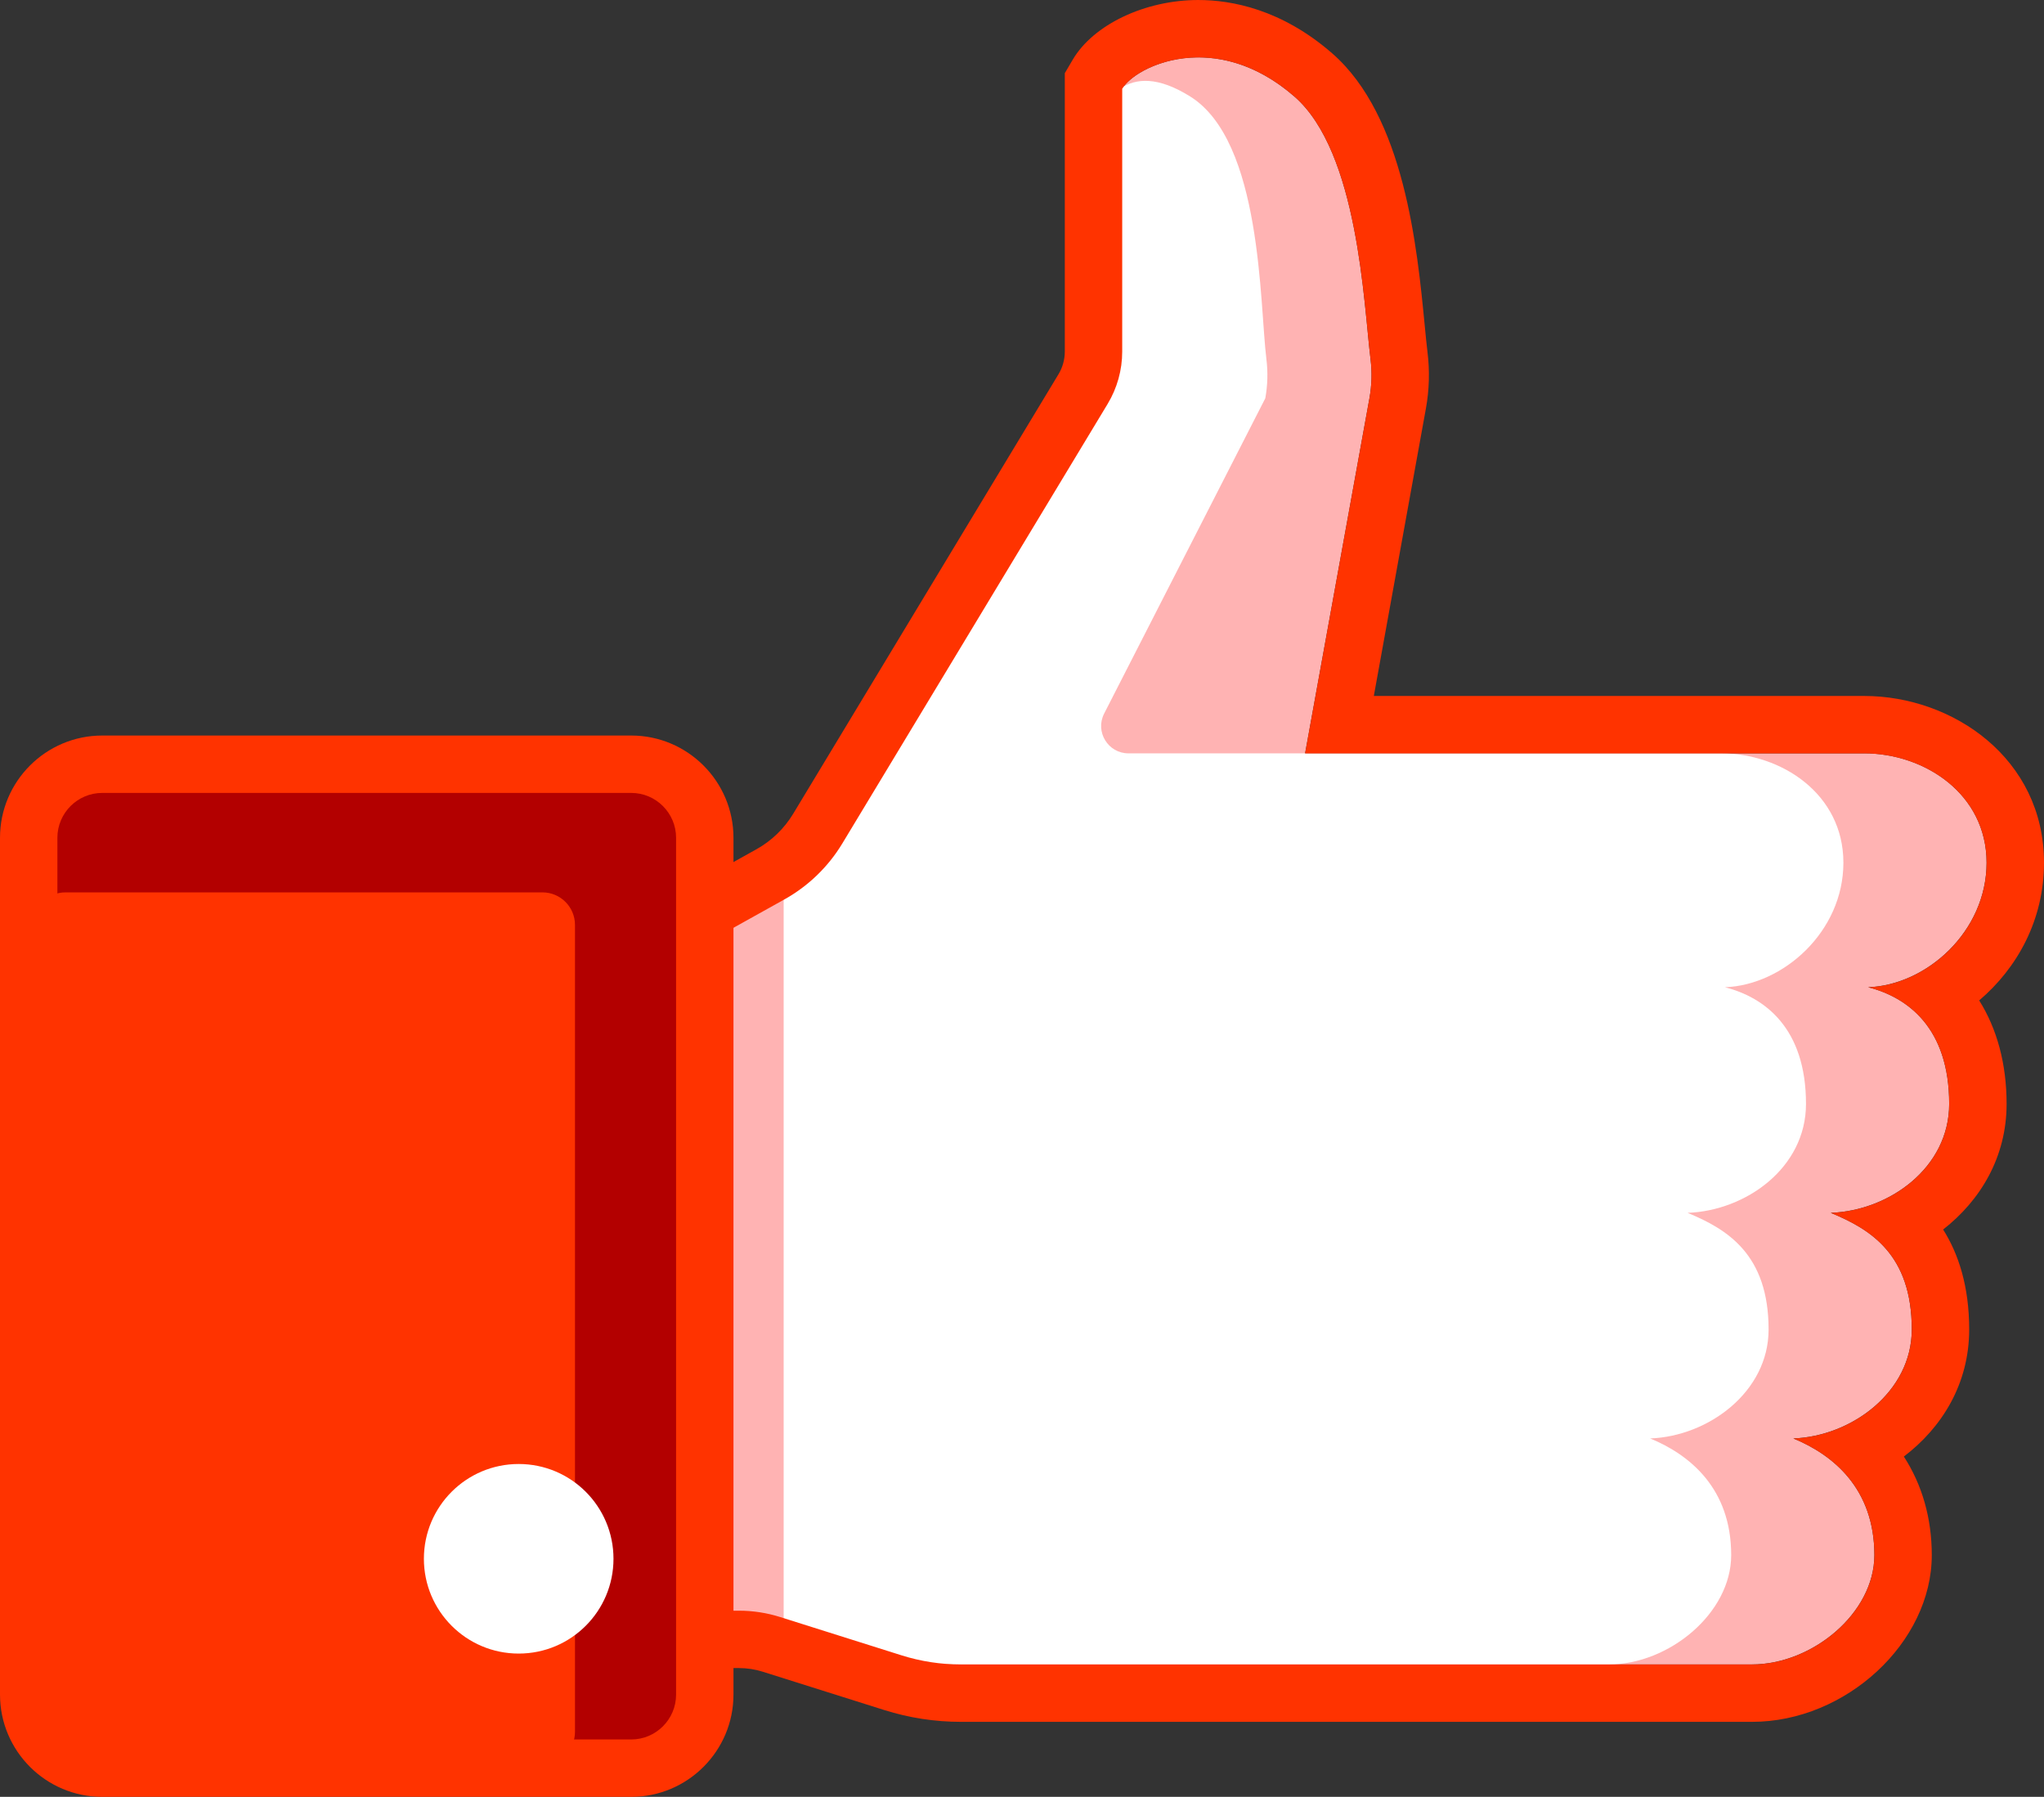 <?xml version="1.0" encoding="UTF-8"?>
<!DOCTYPE svg PUBLIC "-//W3C//DTD SVG 1.1//EN" "http://www.w3.org/Graphics/SVG/1.1/DTD/svg11.dtd">
<!-- Creator: CorelDRAW 2020 (64-Bit) -->
<svg xmlns="http://www.w3.org/2000/svg" xml:space="preserve" width="165.896mm" height="145.844mm" version="1.1" style="shape-rendering:geometricPrecision; text-rendering:geometricPrecision; image-rendering:optimizeQuality; fill-rule:evenodd; clip-rule:evenodd"
viewBox="0 0 163.73 143.94"
 xmlns:xlink="http://www.w3.org/1999/xlink"
 xmlns:xodm="http://www.corel.com/coreldraw/odm/2003">
 <rect x="0" y="0" width="163.73" height="143.94" fill="#333333" stroke="none"/>
 <defs>
  <style type="text/css">
   <![CDATA[
    .fil1 {fill:white;fill-rule:nonzero}
    .fil0 {fill:#FFB3B3;fill-rule:nonzero}
    .fil2 {fill:#FF3300;fill-rule:nonzero}
    .fil3 {fill:#B30000;fill-rule:nonzero}
   ]]>
  </style>
 </defs>
 <g id="Ebene_x0020_1">
  <g id="_2407629024816">
   <g>
    <path class="fil0" d="M149.331 60.349l-44.79 0 5.154 -28.444c0.189,-1.041 0.217,-2.095 0.087,-3.145 -0.55,-4.441 -0.974,-16.566 -6.095,-21.026 -6.319,-5.504 -12.711,-2.47 -13.796,-0.624l0 21.048c0,1.479 -0.404,2.93 -1.168,4.196l-21.252 35.21c-1.131,1.873 -2.731,3.418 -4.642,4.483l-7.864 4.381 0 52.595 4.222 0c1.12,0 2.233,0.172 3.302,0.508l9.722 3.067c1.541,0.486 3.147,0.733 4.762,0.733l63.368 0c4.817,0 9.801,-4.105 9.801,-8.758 0,-5.335 -3.304,-8.032 -6.49,-9.346 4.67,-0.171 9.486,-3.736 9.486,-8.726 0,-6.018 -3.304,-8.032 -6.49,-9.346 4.67,-0.171 9.486,-3.603 9.486,-8.727 0,-6.089 -3.319,-8.535 -6.49,-9.346 4.67,-0.171 9.486,-4.456 9.486,-9.977 0,-5.521 -4.984,-8.759 -9.801,-8.759z"/>
   </g>
   <g>
    <path class="fil1" d="M137.862 60.349l-47.467 0c-1.636,0 -2.695,-1.729 -1.95,-3.186l12.909 -25.258c0.189,-1.041 0.217,-2.095 0.087,-3.145 -0.55,-4.441 -0.34,-17.421 -6.095,-21.026 -5.215,-3.267 -6.976,0.658 -8.062,2.505l0 18.962 -23.595 39.231 -9.723 5.702 0 59.199 74.906 0c4.817,0 9.801,-4.105 9.801,-8.758 0,-5.335 -3.304,-8.032 -6.49,-9.346 4.67,-0.171 9.486,-3.736 9.486,-8.726 0,-6.018 -3.304,-8.032 -6.49,-9.346 4.67,-0.171 9.486,-3.603 9.486,-8.727 0,-6.089 -3.319,-8.535 -6.49,-9.346 4.67,-0.171 9.486,-4.456 9.486,-9.977 0,-5.521 -4.984,-8.759 -9.801,-8.759z"/>
   </g>
   <g>
    <polygon class="fil0" points="62.773,131.038 62.773,70.576 55.308,74.948 55.308,131.038 "/>
   </g>
   <path class="fil2" d="M95.998 4.598c2.3,0 5.002,0.796 7.689,3.138 5.12,4.46 5.544,16.584 6.095,21.026 0.13,1.05 0.101,2.104 -0.087,3.145l-5.154 28.444 44.79 0c4.817,0 9.801,3.237 9.801,8.759 0,5.521 -4.816,9.806 -9.486,9.977 3.171,0.811 6.49,3.257 6.49,9.345 0,5.123 -4.817,8.556 -9.486,8.727 3.186,1.314 6.49,3.328 6.49,9.346 0,4.99 -4.817,8.556 -9.486,8.726 3.187,1.313 6.49,4.011 6.49,9.346 0,4.654 -4.984,8.758 -9.801,8.758l-63.368 0c-1.615,0 -3.221,-0.247 -4.762,-0.733l-9.722 -3.067c-1.068,-0.337 -2.182,-0.508 -3.302,-0.508l-4.222 0 0 -52.595 7.863 -4.381c1.911,-1.065 3.511,-2.61 4.642,-4.483l21.252 -35.21c0.764,-1.266 1.168,-2.717 1.168,-4.196l0 -21.048c0.624,-1.061 2.999,-2.514 6.107,-2.514zm0 -4.598l0 0c-4.274,-0 -8.415,1.966 -10.07,4.782l-0.634 1.079 0 1.251 0 21.048c0,0.641 -0.175,1.271 -0.507,1.82l-21.252 35.21c-0.716,1.186 -1.733,2.168 -2.943,2.842l-7.864 4.381 -2.36 1.315 0 2.702 0 52.595 0 4.598 4.598 0 4.222 0c0.651,0 1.297,0.099 1.918,0.295l9.723 3.067c1.99,0.628 4.058,0.946 6.145,0.946l63.368 0c7.536,0 14.399,-6.366 14.399,-13.356 0,-2.961 -0.777,-5.639 -2.237,-7.896 3.063,-2.328 5.233,-5.839 5.233,-10.176 0,-3.475 -0.862,-6.067 -2.087,-8.011 2.984,-2.328 5.084,-5.795 5.084,-10.061 0,-3.207 -0.77,-6.023 -2.196,-8.29 3.044,-2.588 5.192,-6.437 5.192,-11.033 0,-8.36 -7.321,-13.356 -14.399,-13.356l-39.284 0 4.172 -23.026c0.271,-1.495 0.313,-3.018 0.126,-4.529 -0.072,-0.58 -0.141,-1.297 -0.22,-2.115 -0.607,-6.271 -1.624,-16.766 -7.418,-21.813 -4.05,-3.527 -8.059,-4.268 -10.709,-4.268z"/>
   <path class="fil3" d="M52.36 141.641l-45.967 0c-2.261,0 -4.095,-1.833 -4.095,-4.095l0 -72.232c0,-2.261 1.833,-4.095 4.095,-4.095l45.967 0c2.261,0 4.095,1.833 4.095,4.095l0 72.232c0,2.261 -1.833,4.095 -4.095,4.095z"/>
   <path class="fil2" d="M43.451 141.335l-38.207 0c-1.44,0 -2.607,-1.167 -2.607,-2.607l0 -64.636c0,-1.44 1.167,-2.607 2.607,-2.607l38.207 0c1.44,0 2.607,1.167 2.607,2.607l0 64.636c0,1.44 -1.167,2.607 -2.607,2.607z"/>
   <g>
    <path class="fil1" d="M49.142 124.869c0,4.192 -3.397,7.593 -7.594,7.593 -4.194,0 -7.593,-3.401 -7.593,-7.593 0,-4.194 3.399,-7.593 7.593,-7.593 4.196,0 7.594,3.399 7.594,7.593z"/>
   </g>
   <g>
    <path class="fil2" d="M50.562 143.94l-42.371 0c-4.517,0 -8.191,-3.675 -8.191,-8.191l0 -68.637c0,-4.517 3.675,-8.191 8.191,-8.191l42.371 0c4.517,0 8.191,3.675 8.191,8.191l0 68.637c0,4.517 -3.675,8.191 -8.191,8.191zm-42.371 -80.422l0 0c-1.981,0 -3.594,1.612 -3.594,3.594l0 68.637c0,1.982 1.613,3.594 3.594,3.594l42.371 0c1.981,0 3.594,-1.612 3.594,-3.594l0 -68.637c0,-1.982 -1.613,-3.594 -3.594,-3.594l-42.371 0z"/>
   </g>
  </g>
 </g>
</svg>
